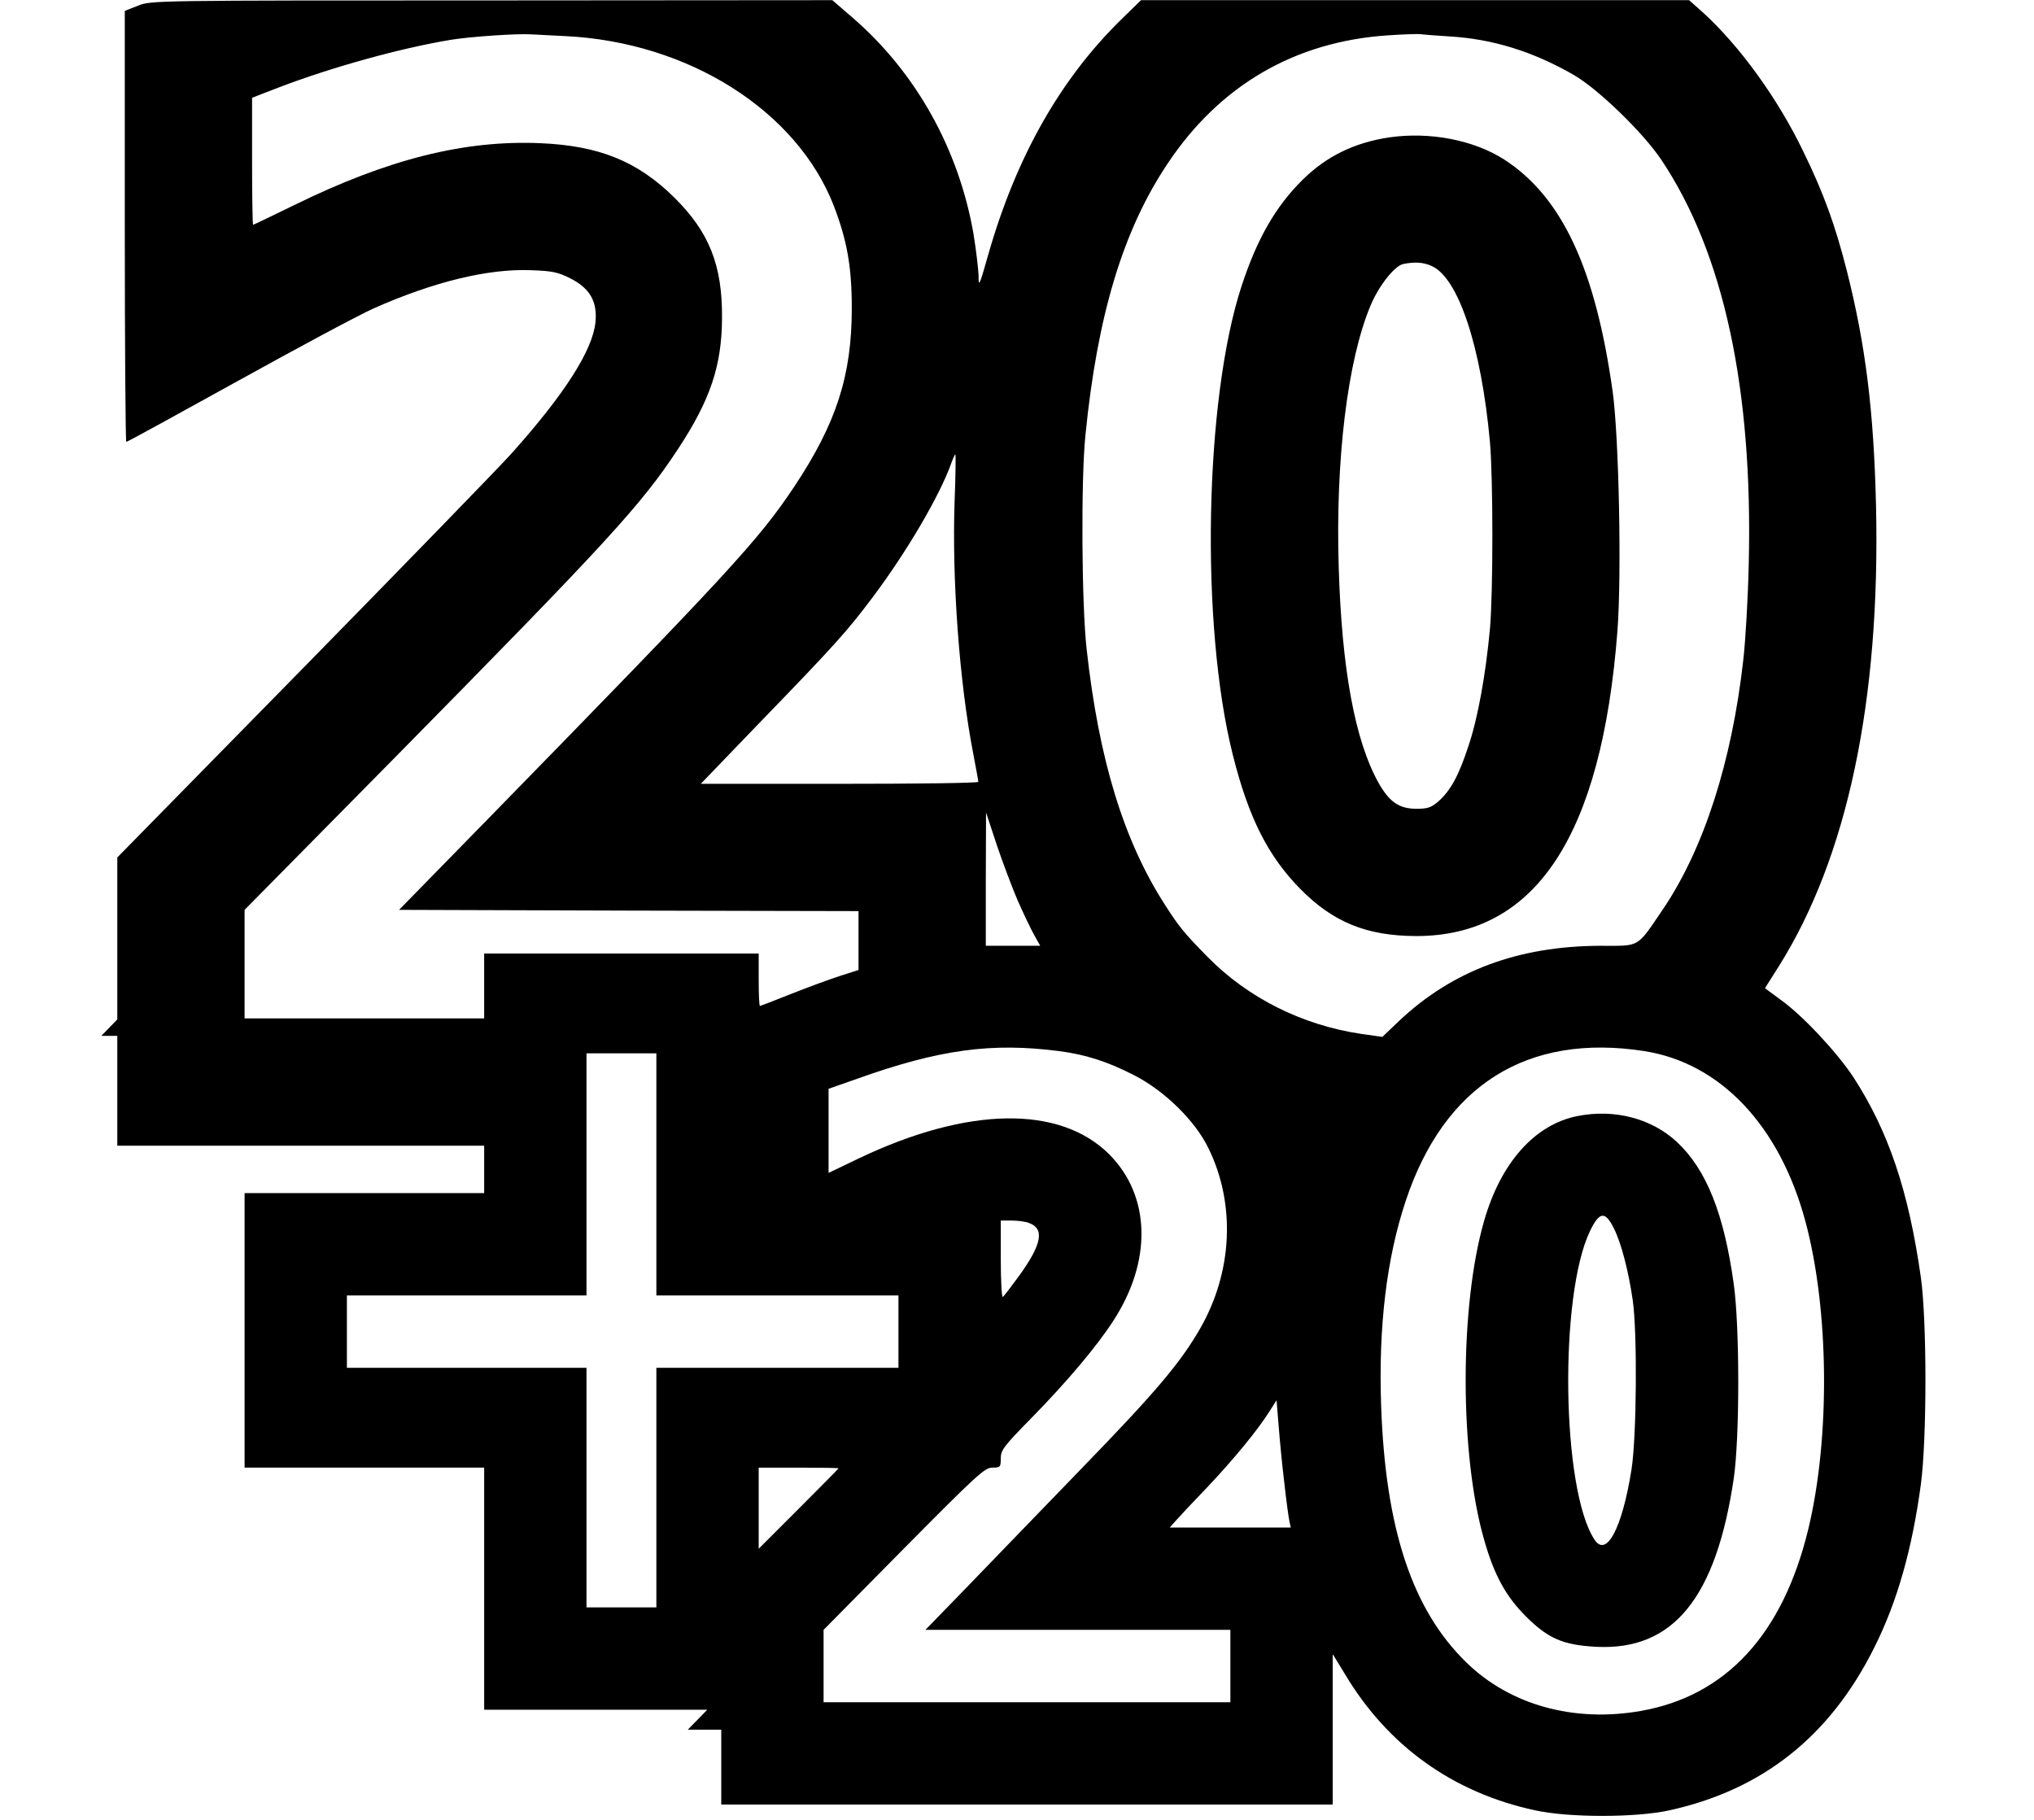 <?xml version="1.0" encoding="UTF-8" standalone="yes"?>
<svg version="1.0" xmlns="http://www.w3.org/2000/svg" width="215.387mm" height="192.697mm" viewBox="0 0 815 729" preserveAspectRatio="xMidYMid meet">
  <g transform="translate(0,729) scale(0.1,-0.1)" fill="#000000" stroke="none">
    <path d="M553 7268 l-53 -21 0 -863 c0 -475 3 -864 6 -864 4 0 203 109 443
242 240 133 486 265 546 292 243 108 461 161 634 154 85 -3 107 -8 157 -33 78
-40 108 -93 100 -175 -11 -112 -123 -288 -337 -527 -59 -65 -438 -455 -843
-868 l-736 -750 0 -325 0 -324 -32 -33 -32 -33 32 0 32 0 0 -220 0 -220 735 0
735 0 0 -95 0 -95 -480 0 -480 0 0 -550 0 -550 480 0 480 0 0 -485 0 -485 447
0 447 0 -39 -40 -39 -40 67 0 67 0 0 -150 0 -150 1225 0 1225 0 0 302 0 301
50 -82 c172 -287 432 -473 760 -544 136 -30 405 -30 540 0 372 82 642 296 819
650 93 185 153 397 188 658 24 184 24 650 0 825 -49 348 -130 588 -271 805
-66 100 -205 249 -293 311 l-61 45 55 87 c275 437 408 1065 390 1847 -9 381
-42 644 -117 941 -47 184 -92 309 -175 479 -102 212 -257 425 -404 558 l-53
47 -1098 0 -1098 0 -79 -77 c-244 -239 -421 -550 -533 -942 -36 -127 -39 -133
-39 -84 -1 28 -10 102 -20 165 -59 341 -231 649 -486 869 l-80 69 -1365 -1
c-1356 0 -1365 0 -1417 -21z m1713 -122 c493 -24 927 -299 1075 -680 53 -139
72 -243 72 -411 0 -269 -62 -461 -231 -715 -143 -214 -256 -337 -1226 -1330
l-357 -365 921 -3 920 -2 0 -118 0 -118 -72 -23 c-40 -13 -128 -45 -196 -72
-67 -27 -125 -49 -127 -49 -3 0 -5 47 -5 105 l0 105 -550 0 -550 0 0 -130 0
-130 -480 0 -480 0 0 218 0 217 602 610 c855 868 987 1012 1135 1237 129 196
175 333 176 523 2 212 -51 346 -192 485 -147 145 -301 207 -536 217 -305 13
-611 -64 -986 -248 -88 -43 -163 -79 -165 -79 -2 0 -4 114 -4 254 l0 255 106
41 c212 81 485 157 689 191 78 13 271 26 325 22 19 -1 80 -4 136 -7z m3539 -1
c176 -10 338 -61 500 -154 99 -57 280 -233 352 -341 250 -374 367 -918 350
-1620 -3 -135 -13 -308 -22 -385 -46 -408 -158 -754 -320 -995 -109 -160 -90
-149 -252 -149 -329 -1 -592 -99 -806 -300 l-68 -65 -85 12 c-236 35 -454 144
-616 309 -94 96 -113 119 -170 208 -165 256 -265 581 -314 1025 -20 177 -23
678 -5 855 48 483 151 824 330 1091 209 313 509 488 881 513 58 4 116 6 130 5
14 -2 66 -6 115 -9z m-1980 -1862 c-11 -314 19 -727 75 -1014 11 -57 20 -107
20 -111 0 -5 -250 -8 -556 -8 l-556 0 229 238 c309 319 357 373 457 506 138
183 271 410 317 539 7 20 15 37 17 37 2 0 1 -84 -3 -187z m253 -1601 c23 -52
52 -113 66 -138 l24 -43 -109 0 -109 0 0 267 1 267 43 -130 c24 -71 62 -172
84 -223z m166 -603 c107 -14 194 -42 301 -97 121 -62 244 -182 297 -292 110
-224 97 -497 -34 -724 -79 -137 -179 -255 -470 -555 -161 -167 -369 -381 -461
-477 l-169 -174 611 0 611 0 0 -145 0 -145 -815 0 -815 0 0 145 0 145 321 325
c295 298 325 325 355 325 32 0 34 2 34 37 0 33 11 48 123 162 143 146 261 286
327 388 157 240 151 501 -15 668 -198 198 -567 192 -1002 -15 l-123 -59 0 169
0 168 114 40 c330 118 540 146 810 111z m2345 0 c305 -48 542 -299 645 -682
95 -353 100 -865 12 -1232 -102 -423 -330 -670 -672 -730 -268 -47 -523 24
-697 193 -218 211 -326 536 -343 1032 -11 314 22 589 98 817 154 466 488 675
957 602z m-3959 -494 l0 -485 485 0 485 0 0 -145 0 -145 -485 0 -485 0 0 -480
0 -480 -140 0 -140 0 0 480 0 480 -480 0 -480 0 0 145 0 145 480 0 480 0 0
485 0 485 140 0 140 0 0 -485z m1494 -195 c62 -23 51 -85 -41 -212 -32 -44
-61 -82 -65 -84 -4 -3 -8 65 -8 150 l0 156 44 0 c25 0 56 -4 70 -10z m1022
-1040 c8 -74 18 -145 21 -157 l5 -23 -243 0 -242 0 24 27 c13 15 70 76 126
134 106 112 203 230 250 305 l28 44 8 -97 c4 -54 14 -159 23 -233z m-1786 57
c0 -1 -72 -74 -160 -162 l-160 -160 0 163 0 162 160 0 c88 0 160 -1 160 -3z"/>
    <path d="M5565 6740 c-139 -21 -251 -76 -346 -170 -108 -107 -182 -236 -244
-425 -149 -454 -166 -1361 -35 -1880 63 -251 141 -405 270 -536 132 -134 266
-188 463 -189 480 -1 745 401 808 1224 17 226 6 771 -19 956 -69 494 -203 781
-434 931 -123 79 -300 113 -463 89z m169 -514 c109 -45 201 -323 236 -706 13
-148 13 -602 0 -750 -17 -181 -48 -356 -86 -468 -39 -120 -72 -179 -120 -222
-29 -25 -43 -30 -88 -30 -70 0 -109 27 -153 105 -94 169 -147 456 -159 865
-13 428 35 825 127 1045 33 80 97 161 132 168 45 9 79 7 111 -7z"/>
    <path d="M6322 2819 c-171 -33 -308 -186 -375 -419 -99 -342 -99 -937 0 -1280
40 -141 87 -226 167 -306 89 -89 149 -115 283 -122 307 -15 479 195 550 675
24 164 24 607 0 778 -39 283 -110 460 -228 570 -101 94 -249 133 -397 104z
m145 -451 c29 -58 58 -169 75 -286 19 -130 16 -550 -5 -681 -38 -237 -101
-354 -149 -278 -131 201 -141 978 -17 1235 38 79 61 81 96 10z"/>
  </g>
</svg>